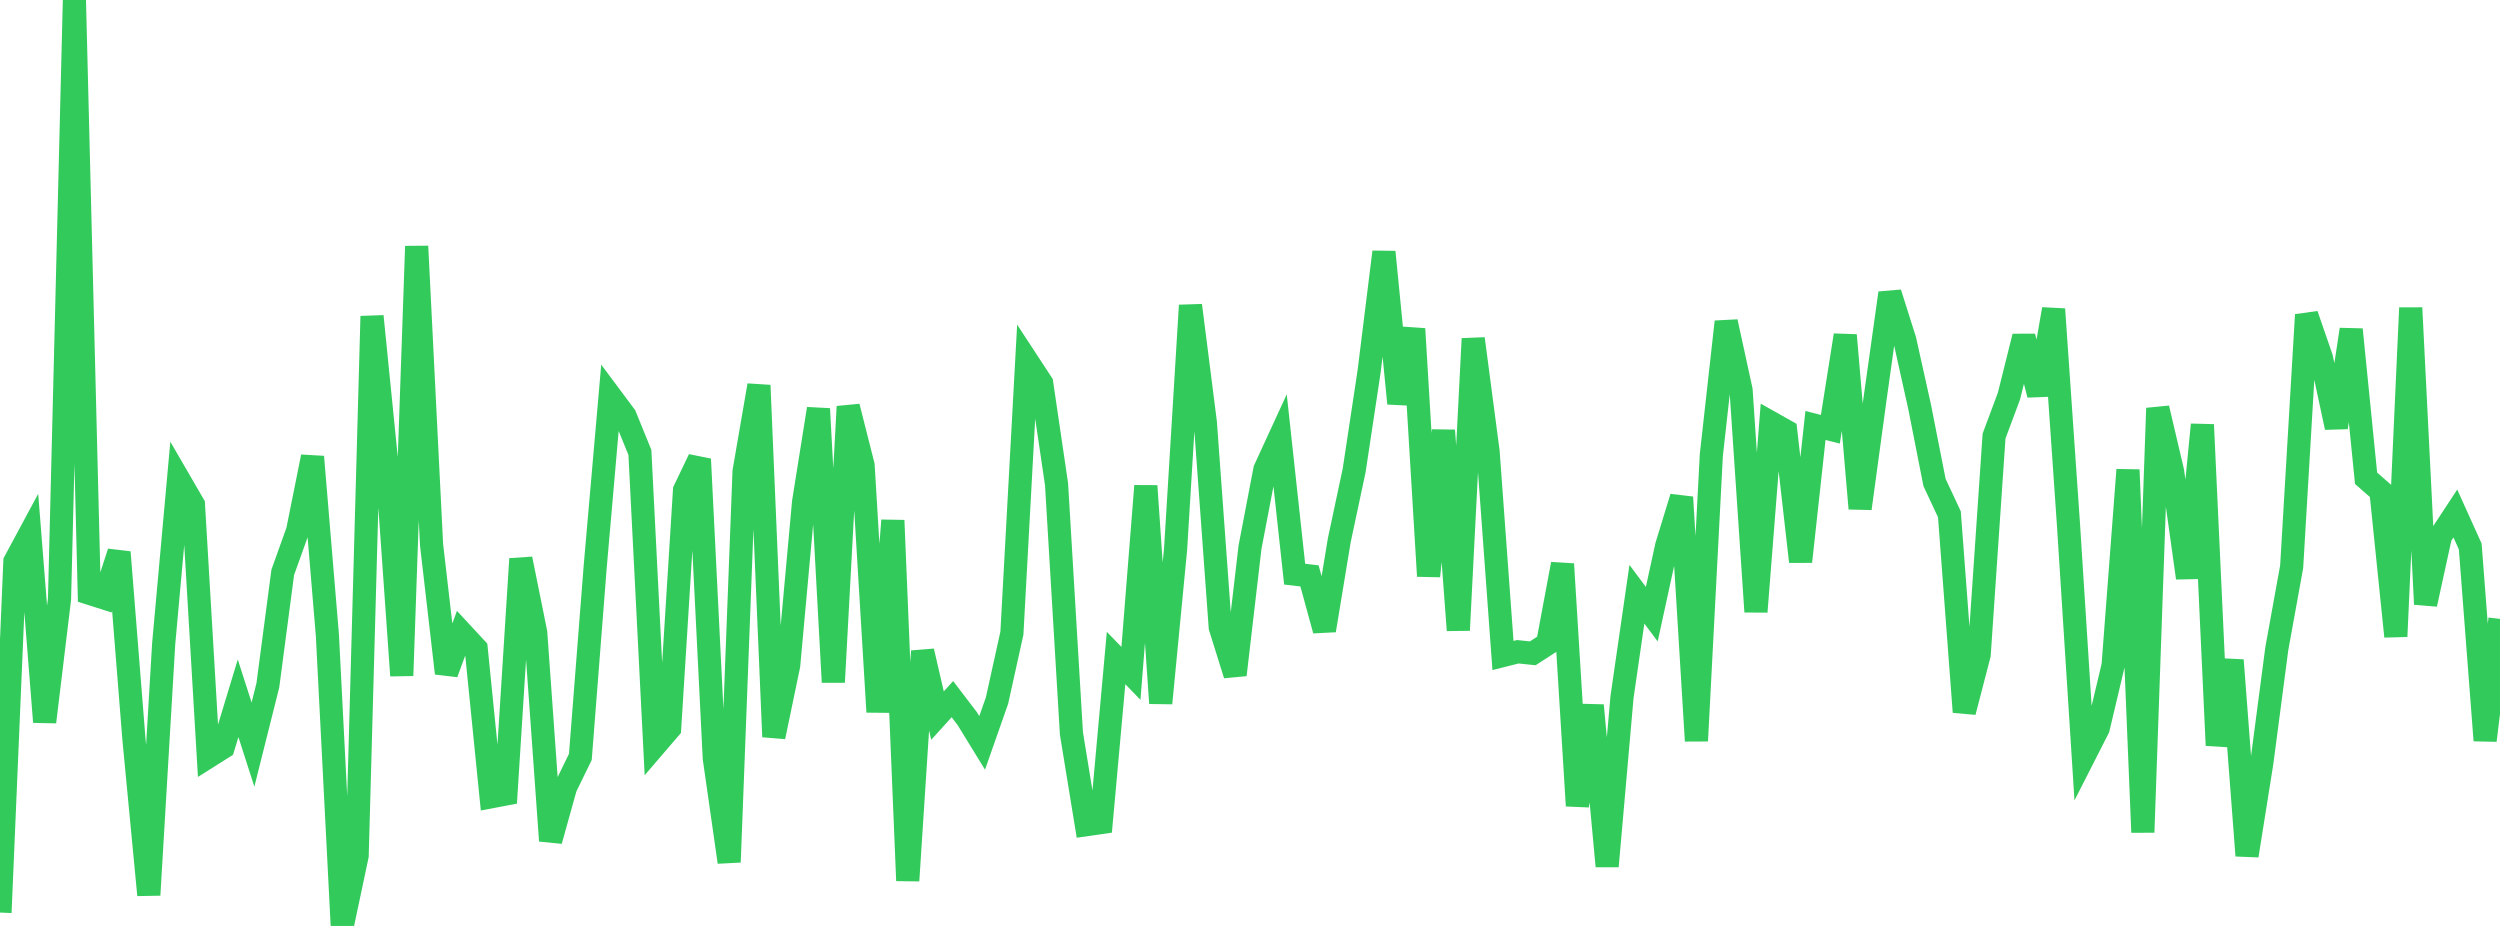 <?xml version="1.0" standalone="no"?>
<!DOCTYPE svg PUBLIC "-//W3C//DTD SVG 1.1//EN" "http://www.w3.org/Graphics/SVG/1.1/DTD/svg11.dtd">

<svg width="135" height="50" viewBox="0 0 135 50" preserveAspectRatio="none" 
  xmlns="http://www.w3.org/2000/svg"
  xmlns:xlink="http://www.w3.org/1999/xlink">


<polyline points="0.0, 49.278 0.804, 30.323 1.607, 28.831 2.411, 38.987 3.214, 32.347 4.018, 0.0 4.821, 32.035 5.625, 32.291 6.429, 29.819 7.232, 39.907 8.036, 48.33 8.839, 34.761 9.643, 25.865 10.446, 27.25 11.25, 40.862 12.054, 40.355 12.857, 37.707 13.661, 40.207 14.464, 37.006 15.268, 30.908 16.071, 28.667 16.875, 24.666 17.679, 34.301 18.482, 50.0 19.286, 46.206 20.089, 17.077 20.893, 25.09 21.696, 36.484 22.5, 13.298 23.304, 29.41 24.107, 36.354 24.911, 34.16 25.714, 35.026 26.518, 43.026 27.321, 42.874 28.125, 30.179 28.929, 34.16 29.732, 45.4 30.536, 42.52 31.339, 40.873 32.143, 30.571 32.946, 21.379 33.75, 22.457 34.554, 24.43 35.357, 40.268 36.161, 39.332 36.964, 26.474 37.768, 24.793 38.571, 40.943 39.375, 46.555 40.179, 25.459 40.982, 20.808 41.786, 39.787 42.589, 35.927 43.393, 27.11 44.196, 22.074 45.0, 36.838 45.804, 21.956 46.607, 25.126 47.411, 38.446 48.214, 28.101 49.018, 47.556 49.821, 35.163 50.625, 38.643 51.429, 37.754 52.232, 38.806 53.036, 40.116 53.839, 37.828 54.643, 34.189 55.446, 19.466 56.25, 20.694 57.054, 26.153 57.857, 39.605 58.661, 44.532 59.464, 44.416 60.268, 35.534 61.071, 36.363 61.875, 26.24 62.679, 37.973 63.482, 29.656 64.286, 16.491 65.089, 22.809 65.893, 33.871 66.696, 36.44 67.5, 29.552 68.304, 25.351 69.107, 23.607 69.911, 31.004 70.714, 31.1 71.518, 34.04 72.321, 29.175 73.125, 25.397 73.929, 20.077 74.732, 13.607 75.536, 21.786 76.339, 17.757 77.143, 31.11 77.946, 23.244 78.75, 34.033 79.554, 18.29 80.357, 24.39 81.161, 35.397 81.964, 35.195 82.768, 35.279 83.571, 34.76 84.375, 30.458 85.179, 43.512 85.982, 38.092 86.786, 46.776 87.589, 37.639 88.393, 32.089 89.196, 33.165 90.0, 29.476 90.804, 26.851 91.607, 40.007 92.411, 24.582 93.214, 17.376 94.018, 21.066 94.821, 33.034 95.625, 22.821 96.429, 23.273 97.232, 30.328 98.036, 22.976 98.839, 23.179 99.643, 18.101 100.446, 27.46 101.25, 21.556 102.054, 15.824 102.857, 18.358 103.661, 21.975 104.464, 26.053 105.268, 27.771 106.071, 38.446 106.875, 35.352 107.679, 23.547 108.482, 21.394 109.286, 18.172 110.089, 21.318 110.893, 16.694 111.696, 28.304 112.5, 40.905 113.304, 39.325 114.107, 35.936 114.911, 25.37 115.714, 44.946 116.518, 22.043 117.321, 25.46 118.125, 31.208 118.929, 22.932 119.732, 40.248 120.536, 35.651 121.339, 46.204 122.143, 41.157 122.946, 35.037 123.75, 30.601 124.554, 16.999 125.357, 19.324 126.161, 23.082 126.964, 17.794 127.768, 25.827 128.571, 26.53 129.375, 34.368 130.179, 16.625 130.982, 32.627 131.786, 28.951 132.589, 27.729 133.393, 29.51 134.196, 39.984 135.0, 33.422" fill="none" stroke="#32ca5b" stroke-width="1.25"/>

</svg>